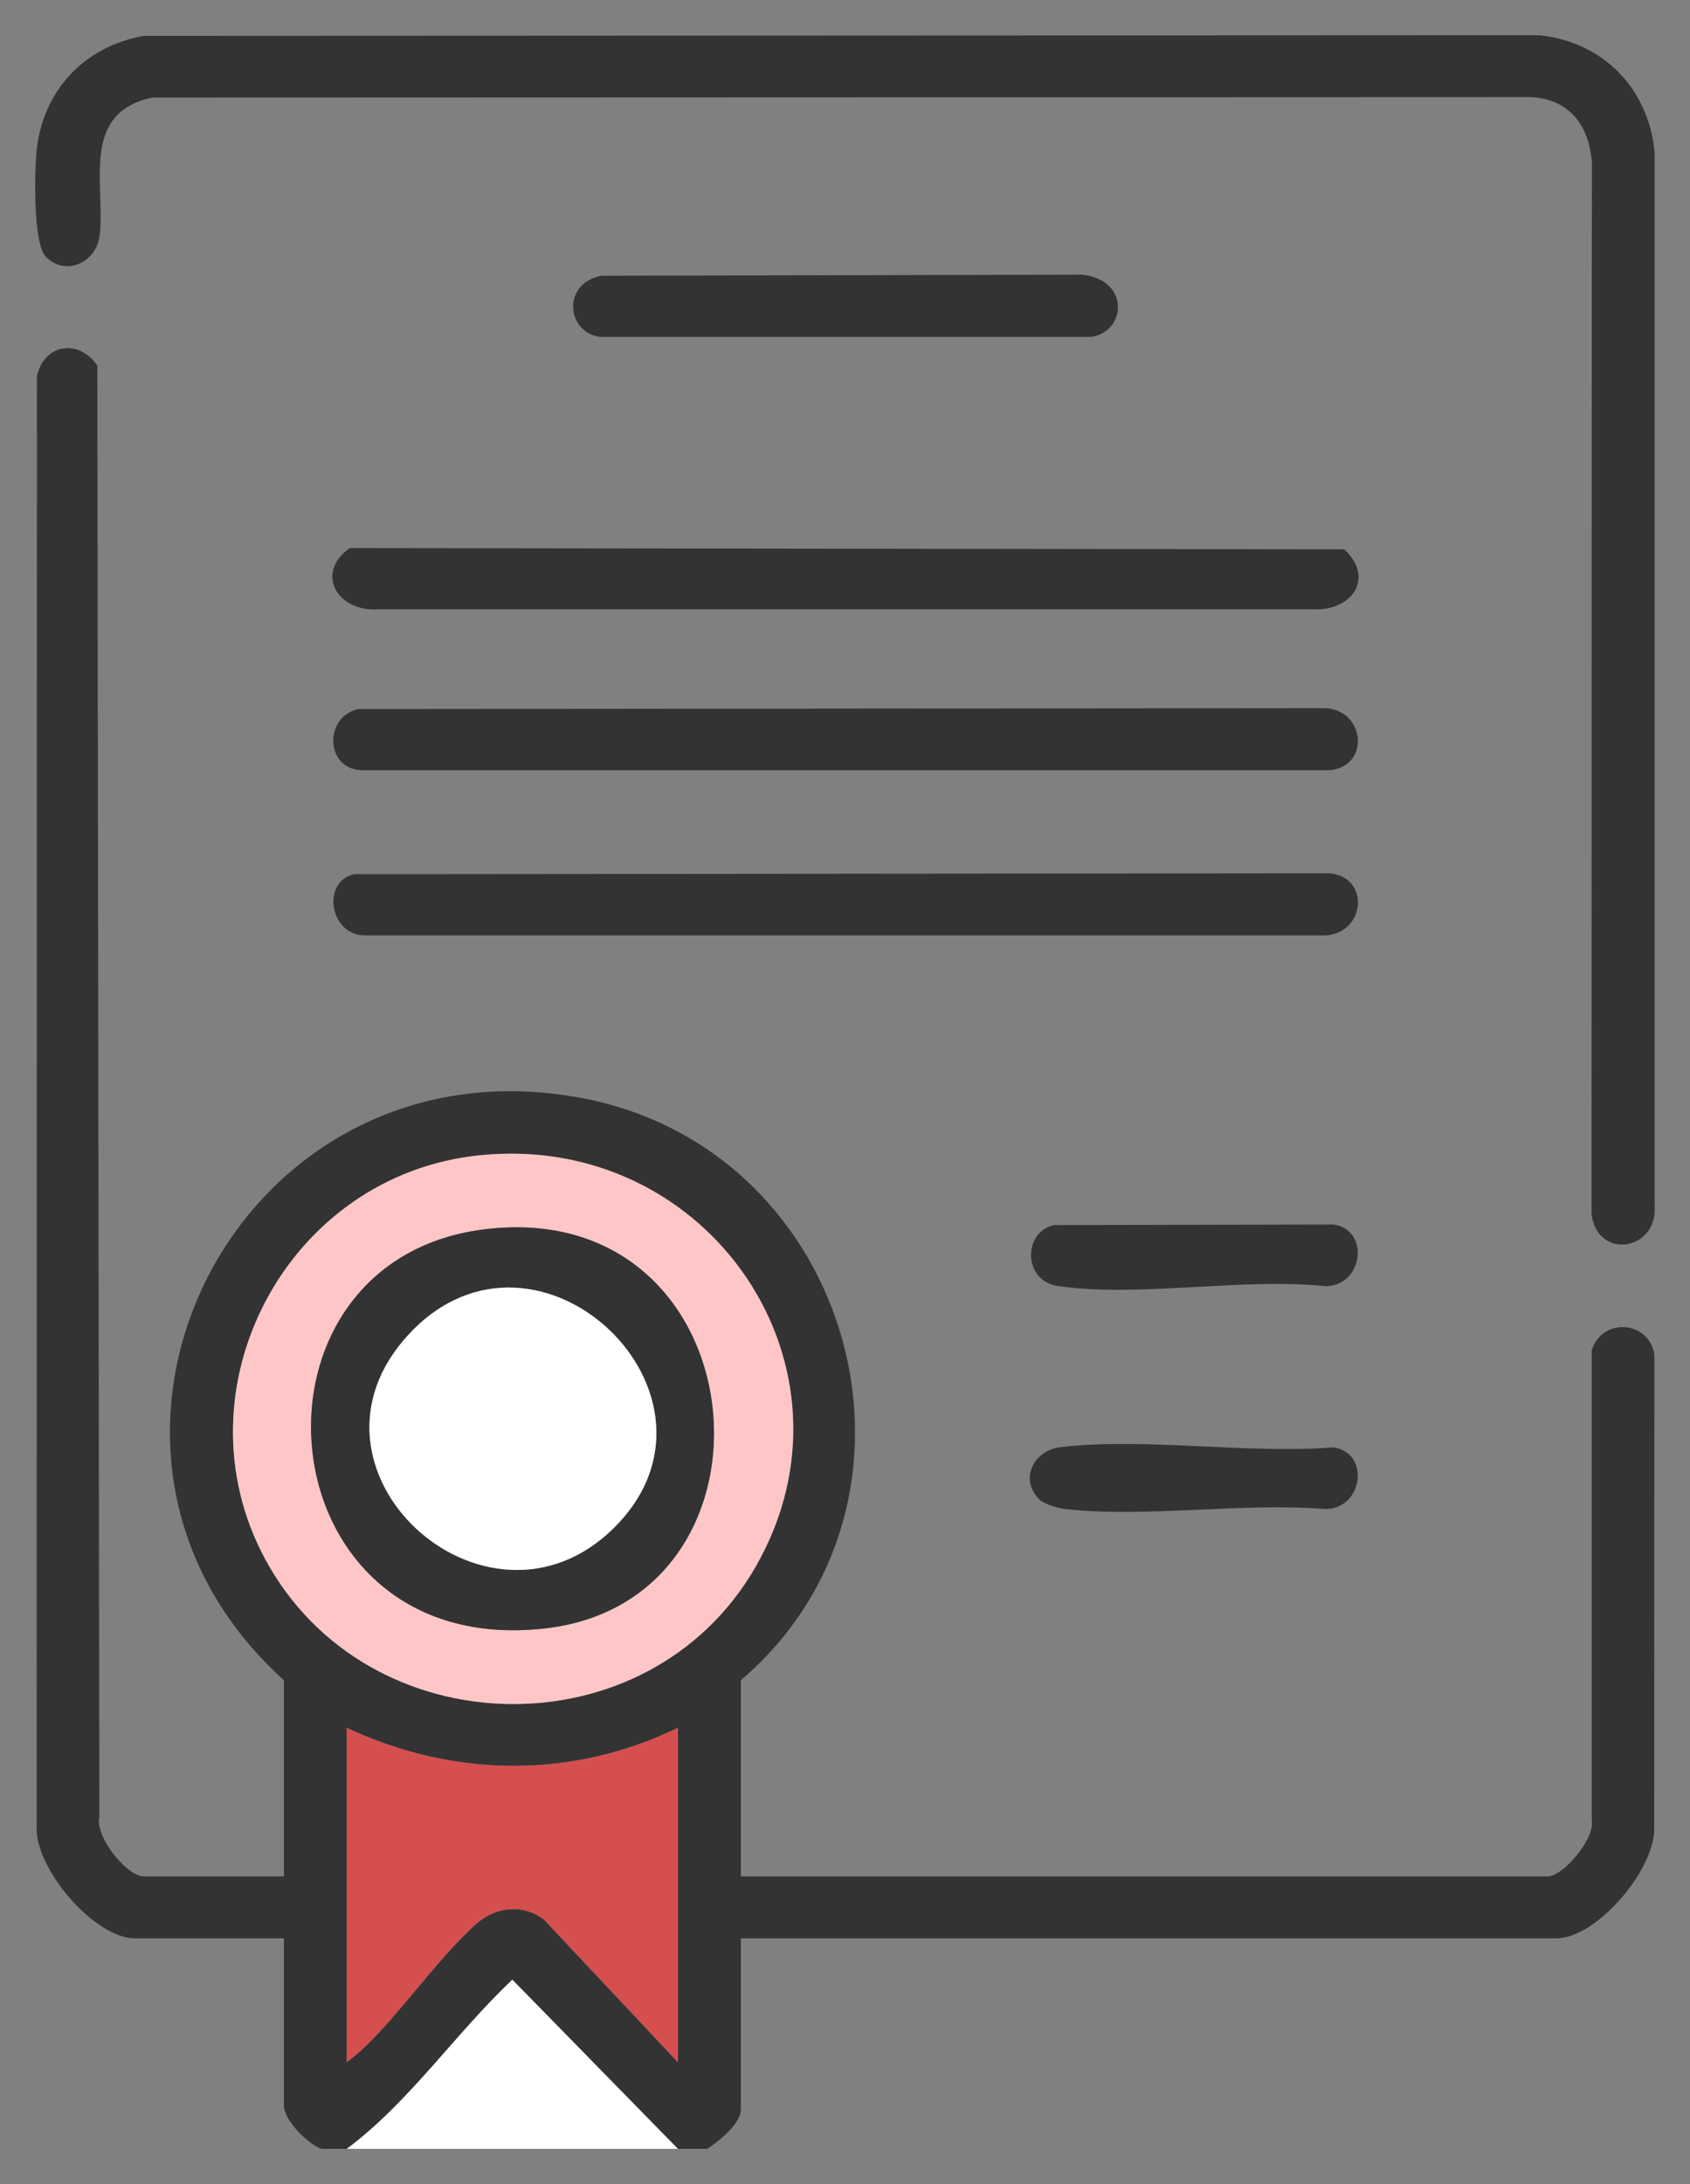 <svg width="24" height="31" viewBox="0 0 24 31" fill="none" xmlns="http://www.w3.org/2000/svg"><rect x="0" y="0" width="24" height="31" fill="#808080" stroke="none"/><path d="M4.567 30.5C4.365 30.429 4.032 30.09 4.032 29.885V27.512H1.919C1.333 27.512 0.471 26.495 0.521 25.899L0.524 5.338C0.628 4.876 1.121 4.805 1.382 5.189L1.411 25.785C1.34 26.059 1.799 26.632 2.039 26.632H4.032V23.848C0.395 20.565 3.356 14.661 8.261 15.585C12.147 16.317 13.506 21.3 10.521 23.848V26.632H21.98C22.199 26.632 22.652 26.098 22.605 25.841V19.163C22.757 18.691 23.418 18.746 23.494 19.224L23.491 25.952C23.503 26.533 22.677 27.512 22.099 27.512H10.521V29.943C10.521 30.141 10.202 30.398 10.044 30.499H9.628L7.277 28.098C6.466 28.861 5.813 29.838 4.925 30.499H4.568L4.567 30.5ZM6.817 16.397C4.066 16.676 2.474 19.722 3.763 22.122C5.209 24.814 9.203 24.893 10.73 22.24C12.354 19.417 10.069 16.067 6.818 16.397H6.817ZM9.627 24.524C8.121 25.256 6.432 25.231 4.924 24.524V29.27C5.086 29.154 5.236 29.004 5.372 28.86C5.806 28.4 6.314 27.702 6.767 27.304C7.044 27.061 7.424 27.019 7.725 27.246L9.628 29.27V24.525L9.627 24.524Z" fill="#333333"/><path d="M9.627 30.5H4.924C5.812 29.839 6.466 28.862 7.276 28.099L9.627 30.5Z" fill="white"/><path d="M0.655 3.649C0.467 3.465 0.492 2.457 0.517 2.17C0.592 1.308 1.181 0.66 2.044 0.509L21.861 0.5C22.774 0.594 23.419 1.269 23.498 2.17V17.114C23.543 17.758 22.68 17.888 22.602 17.23L22.606 2.286C22.56 1.778 22.286 1.406 21.743 1.378L2.162 1.385C1.131 1.603 1.5 2.624 1.415 3.344C1.371 3.716 0.945 3.932 0.656 3.649H0.655Z" fill="#333333"/><path d="M4.966 7.779L19.089 7.797C19.527 8.198 19.204 8.676 18.646 8.648H5.368C4.791 8.687 4.466 8.135 4.966 7.779V7.779Z" fill="#333333"/><path d="M5.085 10.064L18.824 10.051C19.385 10.082 19.465 10.873 18.884 10.932H5.131C4.614 10.911 4.602 10.171 5.085 10.065V10.064Z" fill="#333333"/><path d="M5.026 12.408L18.884 12.395C19.461 12.451 19.392 13.242 18.824 13.276H5.191C4.683 13.287 4.559 12.514 5.026 12.409V12.408Z" fill="#333333"/><path d="M8.539 3.914L15.372 3.899C16.063 3.98 15.986 4.718 15.493 4.782H8.522C8.046 4.721 7.973 4.025 8.538 3.914H8.539Z" fill="#333333"/><path d="M14.967 17.388L18.939 17.38C19.462 17.46 19.358 18.251 18.825 18.256C17.662 18.13 16.136 18.422 15.017 18.252C14.526 18.177 14.525 17.485 14.967 17.389V17.388Z" fill="#333333"/><path d="M14.762 21.285C14.477 21.004 14.663 20.585 15.072 20.538C16.263 20.402 17.719 20.639 18.939 20.543C19.462 20.623 19.357 21.415 18.824 21.419C17.652 21.322 16.278 21.546 15.131 21.419C15.033 21.409 14.828 21.349 14.762 21.284V21.285Z" fill="#333333"/><path d="M6.817 16.397C10.069 16.067 12.353 19.417 10.729 22.24C9.203 24.893 5.208 24.815 3.762 22.122C2.474 19.722 4.065 16.676 6.816 16.397H6.817ZM6.874 17.449C3.248 17.901 3.715 23.575 7.746 23.112C11.311 22.702 10.793 16.962 6.874 17.449Z" fill="#FEC6C6"/><path d="M9.627 24.524V29.27L7.724 27.245C7.423 27.018 7.044 27.06 6.766 27.303C6.313 27.701 5.805 28.399 5.371 28.859C5.235 29.003 5.086 29.153 4.923 29.269V24.523C6.431 25.231 8.12 25.255 9.626 24.523L9.627 24.524Z" fill="#D54F4F"/><path d="M6.874 17.449C10.791 16.961 11.31 22.701 7.745 23.112C3.715 23.575 3.248 17.902 6.874 17.449ZM8.713 21.691C10.605 19.829 7.642 16.982 5.816 18.927C4.013 20.846 6.902 23.473 8.713 21.691Z" fill="#333333"/><path d="M8.713 21.691C6.903 23.473 4.014 20.846 5.816 18.927C7.643 16.982 10.606 19.829 8.713 21.691Z" fill="white"/></svg>